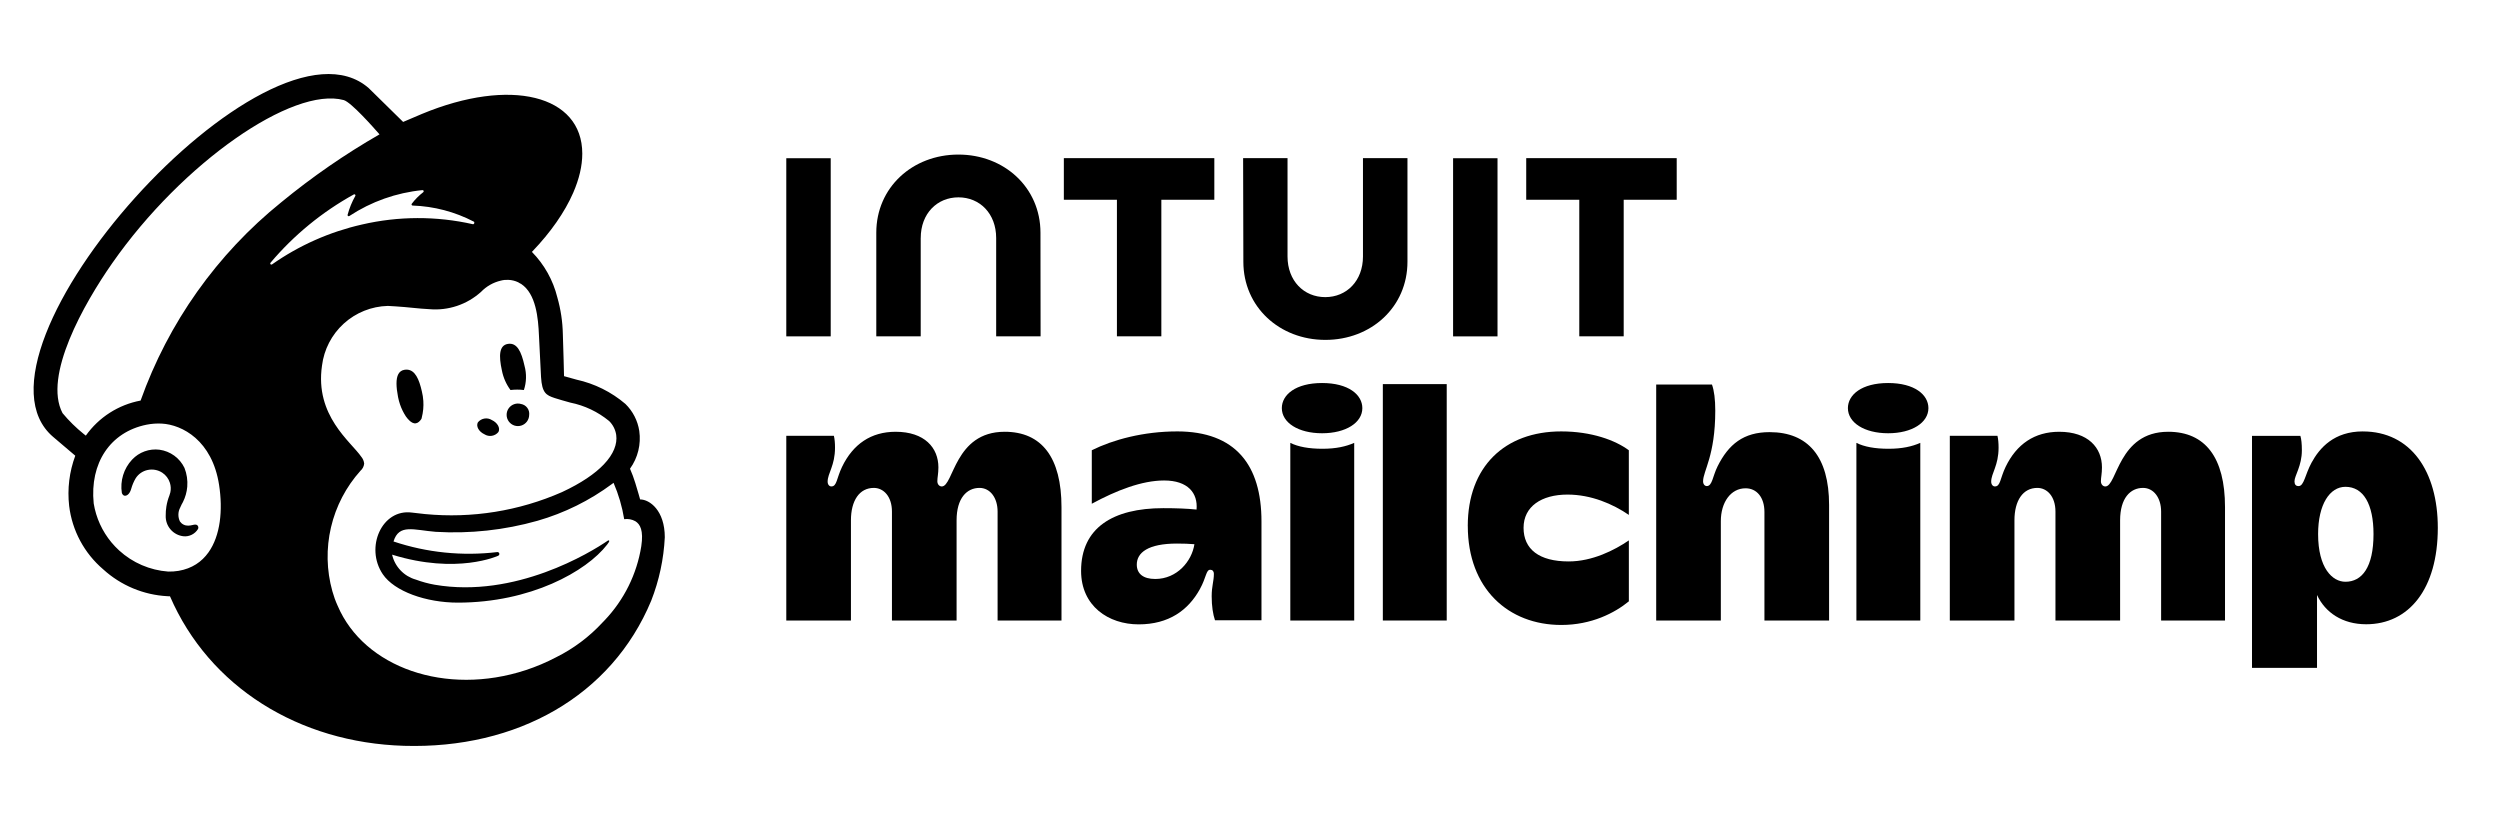 <svg width="186" height="61" viewBox="0 0 186 61" fill="none" xmlns="http://www.w3.org/2000/svg">
<path d="M14.704 39.105C14.734 39.141 14.752 39.185 14.756 39.231C14.759 39.269 14.753 39.308 14.738 39.343C14.735 39.35 14.731 39.358 14.727 39.365C14.616 39.545 14.457 39.69 14.268 39.784C14.079 39.879 13.868 39.919 13.657 39.899C13.282 39.859 12.936 39.678 12.69 39.392C12.443 39.106 12.315 38.738 12.329 38.361C12.326 38.134 12.343 37.907 12.379 37.684C12.424 37.403 12.5 37.126 12.605 36.86C12.635 36.786 12.658 36.709 12.674 36.632C12.724 36.398 12.713 36.153 12.64 35.922C12.544 35.614 12.345 35.349 12.076 35.171C11.917 35.066 11.739 34.994 11.551 34.959C11.364 34.924 11.171 34.927 10.985 34.967C10.803 35.005 10.63 35.08 10.476 35.186C10.323 35.292 10.193 35.428 10.093 35.586C9.951 35.828 9.841 36.087 9.765 36.357C9.751 36.405 9.739 36.442 9.73 36.466C9.606 36.802 9.407 36.899 9.273 36.881C9.219 36.874 9.148 36.842 9.094 36.739C9.084 36.72 9.075 36.7 9.066 36.677C8.996 36.233 9.028 35.779 9.16 35.35C9.291 34.92 9.519 34.526 9.826 34.198C10.083 33.922 10.403 33.71 10.758 33.582C11.113 33.453 11.494 33.411 11.869 33.459C12.266 33.514 12.643 33.666 12.967 33.902C13.291 34.138 13.551 34.451 13.725 34.813C13.9 35.257 13.971 35.736 13.932 36.212C13.899 36.608 13.79 36.994 13.613 37.348C13.584 37.406 13.554 37.462 13.522 37.517C13.514 37.531 13.506 37.544 13.498 37.557C13.489 37.577 13.484 37.598 13.476 37.617C13.47 37.631 13.46 37.642 13.454 37.656C13.44 37.688 13.426 37.719 13.414 37.749C13.409 37.759 13.403 37.769 13.398 37.779C13.32 37.931 13.277 38.099 13.273 38.27C13.268 38.453 13.308 38.634 13.388 38.798C13.456 38.896 13.547 38.975 13.653 39.029C13.759 39.084 13.877 39.11 13.996 39.108C14.109 39.106 14.22 39.09 14.329 39.061C14.47 39.028 14.615 38.994 14.704 39.105ZM49.461 39.973C49.382 41.591 49.04 43.186 48.449 44.695C45.497 51.789 38.453 55.739 30.062 55.489C22.239 55.256 15.567 51.115 12.647 44.365C12.591 44.364 12.536 44.362 12.48 44.359C12.475 44.359 12.469 44.358 12.464 44.358C10.687 44.266 8.995 43.56 7.678 42.359C6.27 41.159 5.366 39.474 5.145 37.638C5.002 36.375 5.158 35.096 5.601 33.904L3.961 32.511C-3.543 26.156 19.927 -0.011 27.434 6.557C27.471 6.59 29.987 9.066 29.993 9.072C30.003 9.067 31.381 8.48 31.388 8.478C37.972 5.743 43.315 7.063 43.322 11.427C43.323 12.35 43.085 13.335 42.647 14.341C42.014 15.795 40.962 17.292 39.609 18.705C39.597 18.717 39.586 18.729 39.574 18.741C40.497 19.681 41.151 20.851 41.466 22.129C41.721 23.021 41.858 23.942 41.876 24.87C41.916 25.794 41.96 27.949 41.964 27.987C42.023 28.005 42.69 28.188 42.892 28.245C44.235 28.54 45.485 29.161 46.531 30.053C47.083 30.593 47.445 31.298 47.562 32.062C47.704 33.053 47.457 34.06 46.872 34.872C47.024 35.219 47.156 35.575 47.267 35.937C47.462 36.562 47.603 37.081 47.625 37.158C48.339 37.158 49.461 37.982 49.461 39.973ZM16.3 36.08C15.79 32.767 13.556 31.599 12.04 31.516C11.659 31.496 11.278 31.523 10.904 31.597C8.198 32.145 6.67 34.453 6.971 37.453C7.145 38.526 7.604 39.527 8.292 40.355C8.468 40.566 8.658 40.765 8.862 40.952C9.868 41.872 11.155 42.426 12.515 42.525C12.775 42.531 13.035 42.513 13.292 42.47C14.282 42.3 15.009 41.803 15.511 41.097C16.4 39.85 16.589 37.954 16.3 36.08ZM20.925 15.05C23.217 13.165 25.662 11.475 28.235 9.997C28.235 9.997 28.211 9.969 28.168 9.92C27.811 9.51 26.126 7.602 25.575 7.446C21.781 6.417 13.585 12.087 8.352 19.578C6.234 22.608 3.203 27.976 4.652 30.736C5.127 31.308 5.659 31.83 6.238 32.295C6.286 32.334 6.335 32.373 6.385 32.411C7.353 31.046 8.815 30.11 10.461 29.802C12.521 24.013 16.142 18.907 20.925 15.05ZM29.172 41.266C29.272 41.706 29.49 42.111 29.802 42.438C30.113 42.765 30.507 43.001 30.942 43.123C31.395 43.291 31.862 43.419 32.337 43.503C38.339 44.538 43.95 41.096 45.213 40.229C45.308 40.164 45.371 40.228 45.295 40.343C45.257 40.404 45.215 40.463 45.171 40.519C43.625 42.52 39.468 44.836 34.06 44.836C31.702 44.835 29.345 44.002 28.479 42.721C27.136 40.734 28.413 37.834 30.65 38.136C30.653 38.136 31.416 38.223 31.63 38.247C35.108 38.581 38.614 38.019 41.813 36.612C43.25 35.943 44.266 35.242 44.921 34.556C45.658 33.784 45.938 33.03 45.846 32.36C45.788 31.967 45.603 31.603 45.32 31.325C44.485 30.638 43.494 30.167 42.434 29.954C41.949 29.817 41.62 29.73 41.265 29.613C40.635 29.405 40.324 29.237 40.253 28.049C40.222 27.529 40.132 25.718 40.099 24.97C40.042 23.658 39.885 21.866 38.776 21.126C38.742 21.104 38.704 21.092 38.669 21.072C38.629 21.049 38.593 21.02 38.551 21C38.325 20.893 38.079 20.832 37.828 20.822C37.639 20.811 37.449 20.829 37.265 20.878C36.703 21.008 36.192 21.298 35.792 21.713C35.273 22.181 34.664 22.538 34.002 22.759C33.339 22.981 32.638 23.064 31.943 23.002C31.167 22.969 30.345 22.848 29.402 22.792C29.219 22.781 29.035 22.77 28.851 22.76C27.637 22.792 26.476 23.259 25.577 24.075C24.679 24.892 24.104 26.003 23.956 27.208C23.416 30.932 26.105 32.856 26.881 33.986C27.001 34.129 27.076 34.306 27.095 34.492C27.074 34.698 26.976 34.889 26.819 35.025C25.745 36.221 24.99 37.67 24.625 39.235C24.259 40.8 24.294 42.432 24.726 43.98C24.829 44.352 24.96 44.715 25.12 45.066C27.081 49.665 33.167 51.806 39.113 49.858C39.891 49.603 40.647 49.283 41.372 48.902C42.674 48.256 43.846 47.377 44.831 46.309C44.884 46.255 44.936 46.202 44.988 46.147C46.431 44.632 47.381 42.713 47.711 40.644C47.89 39.458 47.628 39 47.27 38.779C47.018 38.638 46.726 38.585 46.44 38.627C46.288 37.696 46.023 36.788 45.649 35.922C45.615 35.947 45.581 35.973 45.547 35.998C43.874 37.241 41.99 38.172 39.986 38.747C37.526 39.442 34.966 39.719 32.414 39.568C30.772 39.435 29.686 38.954 29.277 40.286C31.761 41.117 34.398 41.386 36.998 41.074C37.017 41.072 37.035 41.074 37.053 41.079C37.07 41.084 37.087 41.093 37.101 41.105C37.115 41.116 37.127 41.131 37.136 41.147C37.144 41.163 37.15 41.181 37.151 41.199C37.154 41.23 37.147 41.261 37.132 41.287C37.116 41.314 37.093 41.335 37.065 41.348C37.065 41.348 34.015 42.768 29.172 41.266ZM20.24 19.671C22.257 18.255 24.531 17.247 26.935 16.703C29.647 16.075 32.466 16.067 35.181 16.681C35.266 16.7 35.323 16.572 35.275 16.509C35.269 16.502 35.261 16.495 35.252 16.49C33.843 15.756 32.287 15.347 30.7 15.293C30.684 15.293 30.67 15.288 30.657 15.28C30.644 15.272 30.633 15.26 30.627 15.246C30.622 15.237 30.619 15.228 30.619 15.217C30.618 15.213 30.618 15.207 30.619 15.202C30.62 15.187 30.626 15.172 30.635 15.16C30.881 14.836 31.169 14.547 31.491 14.298C31.506 14.287 31.516 14.271 31.521 14.254C31.526 14.236 31.526 14.217 31.519 14.2C31.513 14.183 31.501 14.168 31.486 14.158C31.47 14.148 31.452 14.143 31.434 14.144C29.49 14.336 27.622 14.998 25.99 16.072C25.976 16.082 25.959 16.087 25.942 16.087C25.926 16.087 25.909 16.082 25.895 16.072C25.881 16.063 25.871 16.049 25.864 16.033C25.863 16.029 25.861 16.025 25.861 16.02C25.858 16.009 25.858 15.996 25.861 15.984C25.992 15.492 26.186 15.018 26.437 14.574C26.445 14.559 26.448 14.541 26.446 14.524C26.444 14.507 26.436 14.491 26.424 14.479C26.412 14.466 26.396 14.458 26.379 14.455C26.362 14.453 26.344 14.455 26.329 14.463C23.969 15.766 21.867 17.489 20.127 19.547C20.113 19.563 20.106 19.583 20.106 19.604C20.106 19.61 20.107 19.616 20.108 19.622C20.111 19.636 20.118 19.649 20.128 19.66C20.142 19.675 20.161 19.685 20.182 19.687C20.202 19.689 20.223 19.683 20.24 19.671ZM36.045 32.312C36.209 32.416 36.406 32.456 36.597 32.424C36.789 32.392 36.963 32.291 37.084 32.139C37.236 31.846 37.016 31.449 36.593 31.251C36.429 31.147 36.232 31.108 36.04 31.14C35.849 31.172 35.675 31.273 35.553 31.425C35.402 31.717 35.622 32.115 36.045 32.312ZM37.341 27.561C37.443 28.088 37.661 28.586 37.981 29.018C38.312 28.977 38.647 28.977 38.977 29.018C39.17 28.439 39.187 27.815 39.026 27.226C38.787 26.14 38.463 25.483 37.795 25.585C37.127 25.687 37.103 26.474 37.341 27.561ZM38.763 30.056C38.594 30.008 38.415 30.013 38.25 30.072C38.085 30.131 37.942 30.24 37.842 30.384C37.742 30.528 37.69 30.7 37.693 30.875C37.695 31.05 37.753 31.22 37.857 31.361C37.962 31.502 38.107 31.607 38.274 31.661C38.441 31.714 38.621 31.714 38.788 31.661C38.955 31.607 39.1 31.503 39.205 31.362C39.309 31.221 39.367 31.051 39.37 30.876C39.394 30.687 39.345 30.497 39.231 30.344C39.118 30.191 38.95 30.088 38.763 30.056Z" fill="black"/>
<path d="M31.355 31.163C31.361 31.14 31.368 31.116 31.374 31.093C31.43 30.879 31.468 30.661 31.488 30.442C31.506 30.239 31.509 30.035 31.496 29.831C31.481 29.591 31.444 29.353 31.386 29.118C31.362 29.01 31.337 28.907 31.31 28.809C31.069 27.914 30.712 27.419 30.101 27.511C29.662 27.577 29.5 27.969 29.5 28.533C29.5 28.822 29.542 29.156 29.611 29.516C29.616 29.538 29.62 29.56 29.624 29.582C29.694 29.927 29.808 30.26 29.963 30.573C30.034 30.715 30.113 30.853 30.201 30.987C30.25 31.055 30.297 31.116 30.344 31.169C30.805 31.702 31.129 31.509 31.355 31.163Z" fill="black"/>
<path d="M74.741 32.124C71.015 32.124 70.951 36.192 70.069 36.192C69.885 36.192 69.739 36.03 69.739 35.807C69.739 35.51 69.817 35.253 69.817 34.772C69.817 33.312 68.789 32.124 66.634 32.124C64.805 32.124 63.466 33.041 62.649 34.734C62.235 35.593 62.271 36.191 61.852 36.191C61.697 36.191 61.576 36.045 61.576 35.834C61.576 35.211 62.125 34.643 62.125 33.305C62.125 32.958 62.098 32.664 62.042 32.425H58.5V46.166H63.31V38.711C63.31 37.242 63.94 36.3 65.014 36.3C65.727 36.3 66.361 36.923 66.361 38.063V46.166H71.17V38.711C71.17 37.06 71.933 36.3 72.875 36.3C73.663 36.3 74.221 37.029 74.221 38.063V46.166H78.975V37.73C78.975 34.043 77.512 32.123 74.743 32.123L74.741 32.124Z" fill="black"/>
<path d="M107.636 28.578H102.883V46.166H107.636V28.578Z" fill="black"/>
<path d="M109.204 39.132C109.204 43.806 112.23 46.497 116.158 46.497C118.409 46.497 120.13 45.606 121.187 44.739V40.205C120.118 40.935 118.472 41.771 116.707 41.771C114.503 41.771 113.353 40.856 113.353 39.27C113.353 37.685 114.68 36.797 116.624 36.797C118.384 36.797 119.999 37.497 121.185 38.309V33.5C120.181 32.753 118.408 32.097 116.156 32.097C111.94 32.097 109.202 34.733 109.202 39.134L109.204 39.132Z" fill="black"/>
<path d="M131.657 32.151C129.724 32.151 128.605 33.048 127.782 34.707C127.42 35.44 127.393 36.164 126.985 36.164C126.832 36.164 126.709 36.021 126.709 35.807C126.709 35.046 127.616 33.91 127.616 30.558C127.616 29.716 127.534 29.066 127.37 28.607H123.221V46.168H128.03V38.772C128.03 37.386 128.759 36.329 129.872 36.329C130.7 36.329 131.274 37.002 131.274 38.091V46.168H136.084V37.566C136.084 33.977 134.518 32.151 131.659 32.151H131.657Z" fill="black"/>
<path d="M175.793 32.097C173.668 32.097 172.582 33.309 171.976 34.428C171.495 35.314 171.425 36.165 171.013 36.165C170.811 36.165 170.71 36.047 170.71 35.809C170.71 35.388 171.259 34.673 171.259 33.501C171.259 33.024 171.221 32.668 171.149 32.43H167.549V49.689H172.386V44.267C173 45.578 174.285 46.445 176.042 46.445C179.21 46.445 181.373 43.832 181.373 39.272C181.373 35.066 179.368 32.099 175.795 32.099L175.793 32.097ZM174.501 43.283C173.531 43.283 172.467 42.276 172.467 39.737C172.467 37.524 173.336 36.219 174.501 36.219C175.84 36.219 176.589 37.51 176.589 39.737C176.589 42.212 175.727 43.283 174.501 43.283Z" fill="black"/>
<path d="M87.568 32.097C85.084 32.097 82.809 32.711 81.229 33.498V37.478C83.068 36.484 84.955 35.748 86.609 35.748C88.38 35.748 89.131 36.682 89.024 37.911C88.31 37.838 87.516 37.807 86.553 37.807C82.791 37.807 80.433 39.276 80.433 42.473C80.433 45.099 82.478 46.453 84.715 46.453C86.953 46.453 88.4 45.408 89.269 43.835C89.764 42.939 89.723 42.39 90.045 42.39C90.203 42.39 90.313 42.503 90.313 42.68C90.313 43.254 90.149 43.589 90.149 44.366C90.149 45.093 90.245 45.706 90.396 46.15H93.854V38.794C93.854 34.616 91.942 32.096 87.568 32.096V32.097ZM85.948 43.076C85.055 43.076 84.577 42.685 84.577 42.005C84.577 41.119 85.41 40.441 87.568 40.441C88.043 40.441 88.474 40.457 88.864 40.489C88.673 41.755 87.572 43.076 85.948 43.076Z" fill="black"/>
<path d="M104.715 19.476V11.766H101.405V19.082C101.405 20.894 100.192 22.106 98.599 22.106C97.006 22.106 95.792 20.892 95.792 19.082V11.766H92.488L92.506 19.476C92.506 22.833 95.193 25.288 98.608 25.288C102.022 25.288 104.715 22.838 104.715 19.476Z" fill="black"/>
<path d="M117.499 25.022H120.803V14.862H124.747V11.766H113.551V14.862H117.499V25.022Z" fill="black"/>
<path d="M111.415 11.772H108.11V25.027H111.415V11.772Z" fill="black"/>
<path d="M83.099 25.022H86.404V14.862H90.346V11.766H79.15V14.862H83.099V25.022Z" fill="black"/>
<path d="M61.805 18.401V11.772H58.5V25.025H61.805V18.401Z" fill="black"/>
<path d="M68.503 17.706C68.503 15.894 69.716 14.682 71.309 14.682C72.902 14.682 74.115 15.896 74.115 17.706V25.022H77.42L77.411 17.312C77.409 13.953 74.718 11.5 71.303 11.5C67.889 11.5 65.196 13.95 65.196 17.312V25.022H68.501V17.706H68.503Z" fill="black"/>
<path d="M161.311 32.124C157.585 32.124 157.52 36.192 156.638 36.192C156.454 36.192 156.308 36.03 156.308 35.807C156.308 35.51 156.386 35.253 156.386 34.772C156.386 33.312 155.358 32.124 153.203 32.124C151.375 32.124 150.035 33.041 149.218 34.734C148.804 35.593 148.84 36.191 148.421 36.191C148.266 36.191 148.145 36.045 148.145 35.834C148.145 35.211 148.694 34.643 148.694 33.305C148.694 32.958 148.667 32.664 148.612 32.425H145.066V46.166H149.875V38.711C149.875 37.242 150.505 36.3 151.58 36.3C152.293 36.3 152.926 36.923 152.926 38.063V46.166H157.736V38.711C157.736 37.06 158.499 36.3 159.44 36.3C160.229 36.3 160.787 37.029 160.787 38.063V46.166H165.541V37.73C165.541 34.043 164.077 32.123 161.309 32.123L161.311 32.124Z" fill="black"/>
<path d="M140.506 33.388C139.498 33.388 138.701 33.242 138.116 32.949V46.168H142.87V32.949C142.252 33.221 141.518 33.388 140.506 33.388Z" fill="black"/>
<path d="M140.479 28.497C138.514 28.497 137.484 29.367 137.484 30.366C137.484 31.442 138.703 32.234 140.479 32.234C142.256 32.234 143.474 31.442 143.474 30.366C143.474 29.367 142.443 28.497 140.479 28.497Z" fill="black"/>
<path d="M98.39 33.388C97.382 33.388 96.584 33.242 95.999 32.949V46.168H100.753V32.949C100.136 33.221 99.401 33.388 98.39 33.388Z" fill="black"/>
<path d="M98.363 28.497C96.397 28.497 95.368 29.367 95.368 30.366C95.368 31.442 96.586 32.234 98.363 32.234C100.139 32.234 101.358 31.442 101.358 30.366C101.358 29.367 100.327 28.497 98.363 28.497Z" fill="black"/>
</svg>
